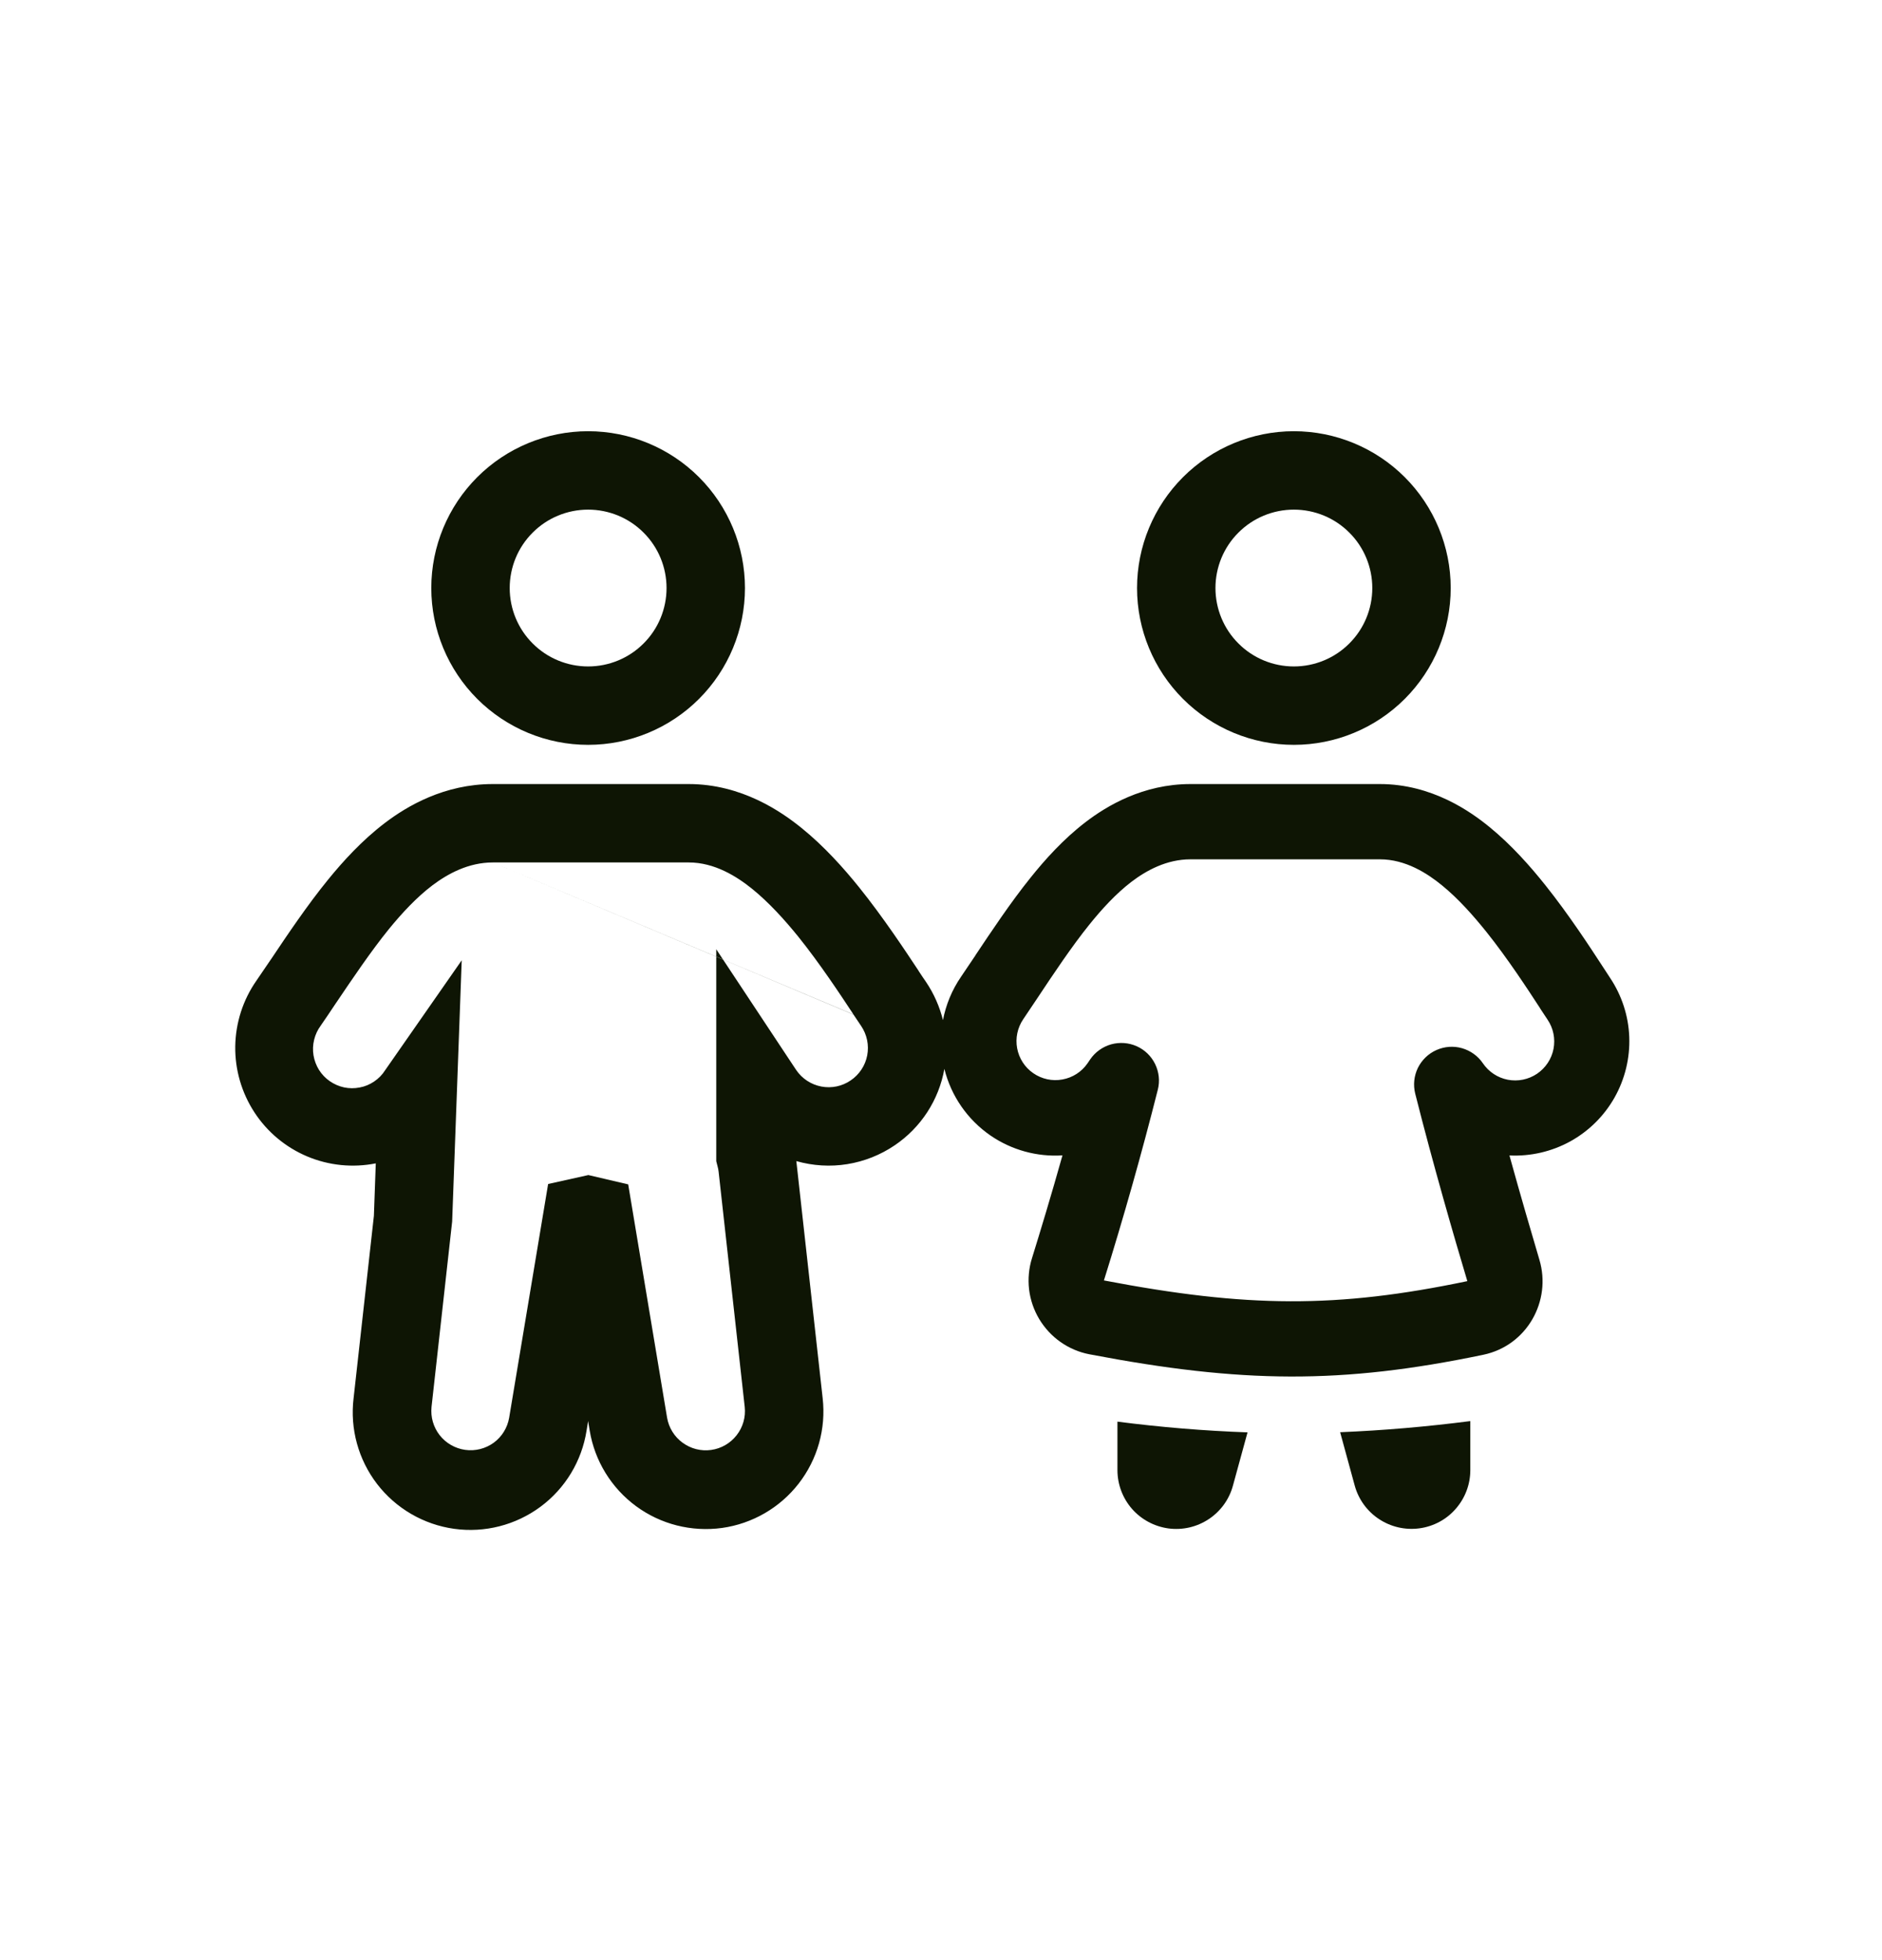 <svg width="24" height="25" viewBox="0 0 24 25" fill="none" xmlns="http://www.w3.org/2000/svg">
<path fill-rule="evenodd" clip-rule="evenodd" d="M7.5 9.5C8.03 9.5 8.539 9.289 8.914 8.914C9.289 8.539 9.5 8.03 9.5 7.5C9.5 6.97 9.289 6.461 8.914 6.086C8.539 5.711 8.03 5.5 7.5 5.5C6.97 5.5 6.461 5.711 6.086 6.086C5.711 6.461 5.5 6.97 5.5 7.5C5.5 8.03 5.711 8.539 6.086 8.914C6.461 9.289 6.97 9.5 7.5 9.5ZM7.5 8.5C7.765 8.5 8.02 8.395 8.207 8.207C8.395 8.02 8.5 7.765 8.5 7.5C8.5 7.235 8.395 6.98 8.207 6.793C8.02 6.605 7.765 6.5 7.5 6.5C7.235 6.5 6.98 6.605 6.793 6.793C6.605 6.98 6.5 7.235 6.5 7.5C6.5 7.765 6.605 8.02 6.793 8.207C6.98 8.395 7.235 8.5 7.5 8.5Z" fill="#0E1504"/>
<path d="M9.134 12.201L6.284 11L9.134 12.202V12.201ZM9.134 12.201L9.22 12.238L9.134 12.107V12.201Z" fill="#0E1504"/>
<path fill-rule="evenodd" clip-rule="evenodd" d="M4.91 10.495C5.191 10.281 5.666 10 6.284 10H8.782C9.464 10 9.972 10.359 10.22 10.559C10.51 10.793 10.761 11.075 10.955 11.316C11.264 11.7 11.55 12.134 11.713 12.38L11.716 12.386C11.755 12.445 11.786 12.492 11.809 12.524C11.912 12.677 11.983 12.842 12.025 13.011C12.062 12.818 12.138 12.628 12.258 12.454C12.307 12.383 12.366 12.294 12.436 12.19L12.441 12.181C12.632 11.895 12.888 11.509 13.142 11.194C13.322 10.969 13.557 10.705 13.843 10.486C14.114 10.278 14.577 10 15.182 10H17.596C18.263 10 18.759 10.355 18.997 10.55C19.277 10.779 19.52 11.055 19.707 11.29C20.006 11.664 20.282 12.088 20.439 12.329L20.441 12.332L20.442 12.334L20.445 12.338C20.482 12.395 20.51 12.439 20.531 12.47C20.681 12.694 20.767 12.956 20.777 13.226C20.787 13.496 20.722 13.763 20.589 13.999C20.456 14.234 20.261 14.427 20.024 14.558C19.787 14.688 19.519 14.75 19.249 14.737C19.393 15.258 19.532 15.732 19.631 16.067C19.788 16.593 19.473 17.162 18.916 17.279C17.11 17.656 15.834 17.644 13.893 17.273C13.761 17.248 13.635 17.194 13.525 17.117C13.414 17.039 13.322 16.939 13.252 16.823C13.183 16.707 13.139 16.578 13.123 16.444C13.108 16.31 13.12 16.174 13.161 16.045C13.264 15.713 13.405 15.249 13.549 14.736C13.223 14.757 12.899 14.667 12.63 14.482C12.338 14.28 12.129 13.979 12.043 13.633C12.008 13.83 11.934 14.017 11.825 14.185C11.716 14.352 11.575 14.496 11.409 14.608C11.228 14.731 11.021 14.813 10.804 14.848C10.588 14.883 10.366 14.869 10.155 14.809L10.158 14.834L10.491 17.834C10.535 18.223 10.425 18.613 10.185 18.922C9.945 19.231 9.594 19.434 9.207 19.488C8.819 19.541 8.426 19.442 8.111 19.21C7.796 18.978 7.584 18.632 7.52 18.247L7.5 18.124L7.48 18.247C7.419 18.635 7.208 18.984 6.892 19.218C6.576 19.452 6.181 19.553 5.792 19.499C5.403 19.445 5.05 19.24 4.81 18.929C4.57 18.617 4.462 18.224 4.509 17.834L4.768 15.507L4.792 14.838C4.499 14.896 4.195 14.866 3.919 14.75C3.643 14.634 3.408 14.438 3.245 14.188C3.081 13.937 2.996 13.644 3 13.345C3.005 13.045 3.098 12.754 3.269 12.509C3.318 12.438 3.377 12.351 3.446 12.249L3.46 12.229C3.656 11.936 3.921 11.541 4.184 11.219C4.371 10.989 4.615 10.719 4.91 10.495ZM6.285 11C5.976 11 5.713 11.142 5.514 11.292C5.311 11.446 5.125 11.647 4.96 11.849C4.731 12.131 4.491 12.488 4.289 12.787L4.282 12.797C4.213 12.901 4.147 12.999 4.09 13.081C4.05 13.135 4.022 13.196 4.006 13.261C3.99 13.326 3.987 13.394 3.998 13.46C4.009 13.526 4.033 13.589 4.068 13.646C4.104 13.703 4.151 13.752 4.206 13.79C4.261 13.828 4.323 13.855 4.388 13.869C4.454 13.883 4.521 13.883 4.587 13.87C4.653 13.858 4.715 13.832 4.771 13.794C4.826 13.757 4.874 13.709 4.91 13.652L5.888 12.248L5.766 15.58L5.503 17.945C5.49 18.074 5.527 18.203 5.607 18.305C5.687 18.407 5.804 18.474 5.932 18.492C6.061 18.51 6.191 18.477 6.296 18.401C6.401 18.324 6.471 18.21 6.493 18.082L6.99 15.101L7.503 14.987L8.011 15.106L8.507 18.082C8.529 18.21 8.6 18.325 8.705 18.401C8.81 18.478 8.94 18.511 9.069 18.493C9.198 18.475 9.314 18.408 9.394 18.305C9.474 18.203 9.511 18.074 9.497 17.945L9.164 14.944C9.161 14.92 9.157 14.896 9.15 14.873L9.134 14.81V12.202L9.221 12.239L10.051 13.493L10.154 13.648C10.228 13.757 10.343 13.833 10.474 13.858C10.604 13.883 10.739 13.855 10.848 13.78C10.958 13.706 11.034 13.591 11.059 13.461C11.084 13.331 11.056 13.196 10.982 13.086L10.884 12.94L9.221 12.239L9.22 12.238L10.883 12.938L10.882 12.936C10.717 12.686 10.454 12.287 10.178 11.944C10.003 11.728 9.803 11.508 9.592 11.337C9.395 11.178 9.113 11 8.783 11H6.285ZM14.427 11.248C14.62 11.101 14.878 10.96 15.182 10.96H17.597C17.923 10.96 18.2 11.137 18.39 11.293C18.595 11.46 18.788 11.677 18.957 11.888C19.225 12.223 19.48 12.614 19.639 12.858L19.64 12.861C19.676 12.915 19.709 12.966 19.735 13.005C19.809 13.114 19.836 13.248 19.811 13.378C19.786 13.507 19.71 13.621 19.601 13.695C19.491 13.769 19.357 13.796 19.227 13.771C19.098 13.746 18.984 13.67 18.91 13.561C18.847 13.468 18.752 13.4 18.644 13.369C18.535 13.338 18.42 13.347 18.317 13.393C18.214 13.439 18.131 13.52 18.081 13.621C18.032 13.723 18.02 13.838 18.047 13.947C18.276 14.855 18.547 15.79 18.712 16.34C17.049 16.688 15.903 16.68 14.077 16.331L14.078 16.33C14.329 15.526 14.559 14.714 14.765 13.898C14.793 13.788 14.78 13.673 14.731 13.572C14.682 13.471 14.599 13.39 14.496 13.344C14.393 13.298 14.278 13.29 14.169 13.32C14.061 13.351 13.967 13.418 13.903 13.511L13.867 13.564C13.792 13.672 13.677 13.745 13.548 13.768C13.419 13.792 13.285 13.763 13.177 13.688C13.069 13.614 12.995 13.499 12.971 13.37C12.947 13.241 12.975 13.108 13.049 12.999C13.103 12.92 13.167 12.824 13.234 12.723L13.236 12.72C13.432 12.425 13.666 12.073 13.89 11.795C14.049 11.597 14.229 11.4 14.427 11.248ZM16.5 9.5C17.03 9.5 17.539 9.289 17.914 8.914C18.289 8.539 18.5 8.03 18.5 7.5C18.5 6.97 18.289 6.461 17.914 6.086C17.539 5.711 17.03 5.5 16.5 5.5C15.97 5.5 15.461 5.711 15.086 6.086C14.711 6.461 14.5 6.97 14.5 7.5C14.5 8.03 14.711 8.539 15.086 8.914C15.461 9.289 15.97 9.5 16.5 9.5ZM16.5 8.5C16.765 8.5 17.02 8.395 17.207 8.207C17.395 8.02 17.5 7.765 17.5 7.5C17.5 7.235 17.395 6.98 17.207 6.793C17.02 6.605 16.765 6.5 16.5 6.5C16.235 6.5 15.98 6.605 15.793 6.793C15.605 6.98 15.5 7.235 15.5 7.5C15.5 7.765 15.605 8.02 15.793 8.207C15.98 8.395 16.235 8.5 16.5 8.5Z" fill="#0E1504"/>
<path d="M14.9 19.494C14.72 19.469 14.555 19.381 14.435 19.244C14.316 19.107 14.25 18.932 14.25 18.75V18.132C14.8 18.203 15.354 18.249 15.909 18.269L15.723 18.948C15.676 19.123 15.566 19.275 15.415 19.375C15.263 19.476 15.081 19.518 14.9 19.494M17.276 18.948L17.09 18.267C17.645 18.244 18.199 18.196 18.75 18.125V18.75C18.75 18.932 18.684 19.107 18.564 19.244C18.445 19.381 18.28 19.469 18.1 19.493C17.92 19.517 17.737 19.475 17.586 19.375C17.434 19.275 17.324 19.123 17.276 18.948Z" fill="#0E1504"/>
</svg>
